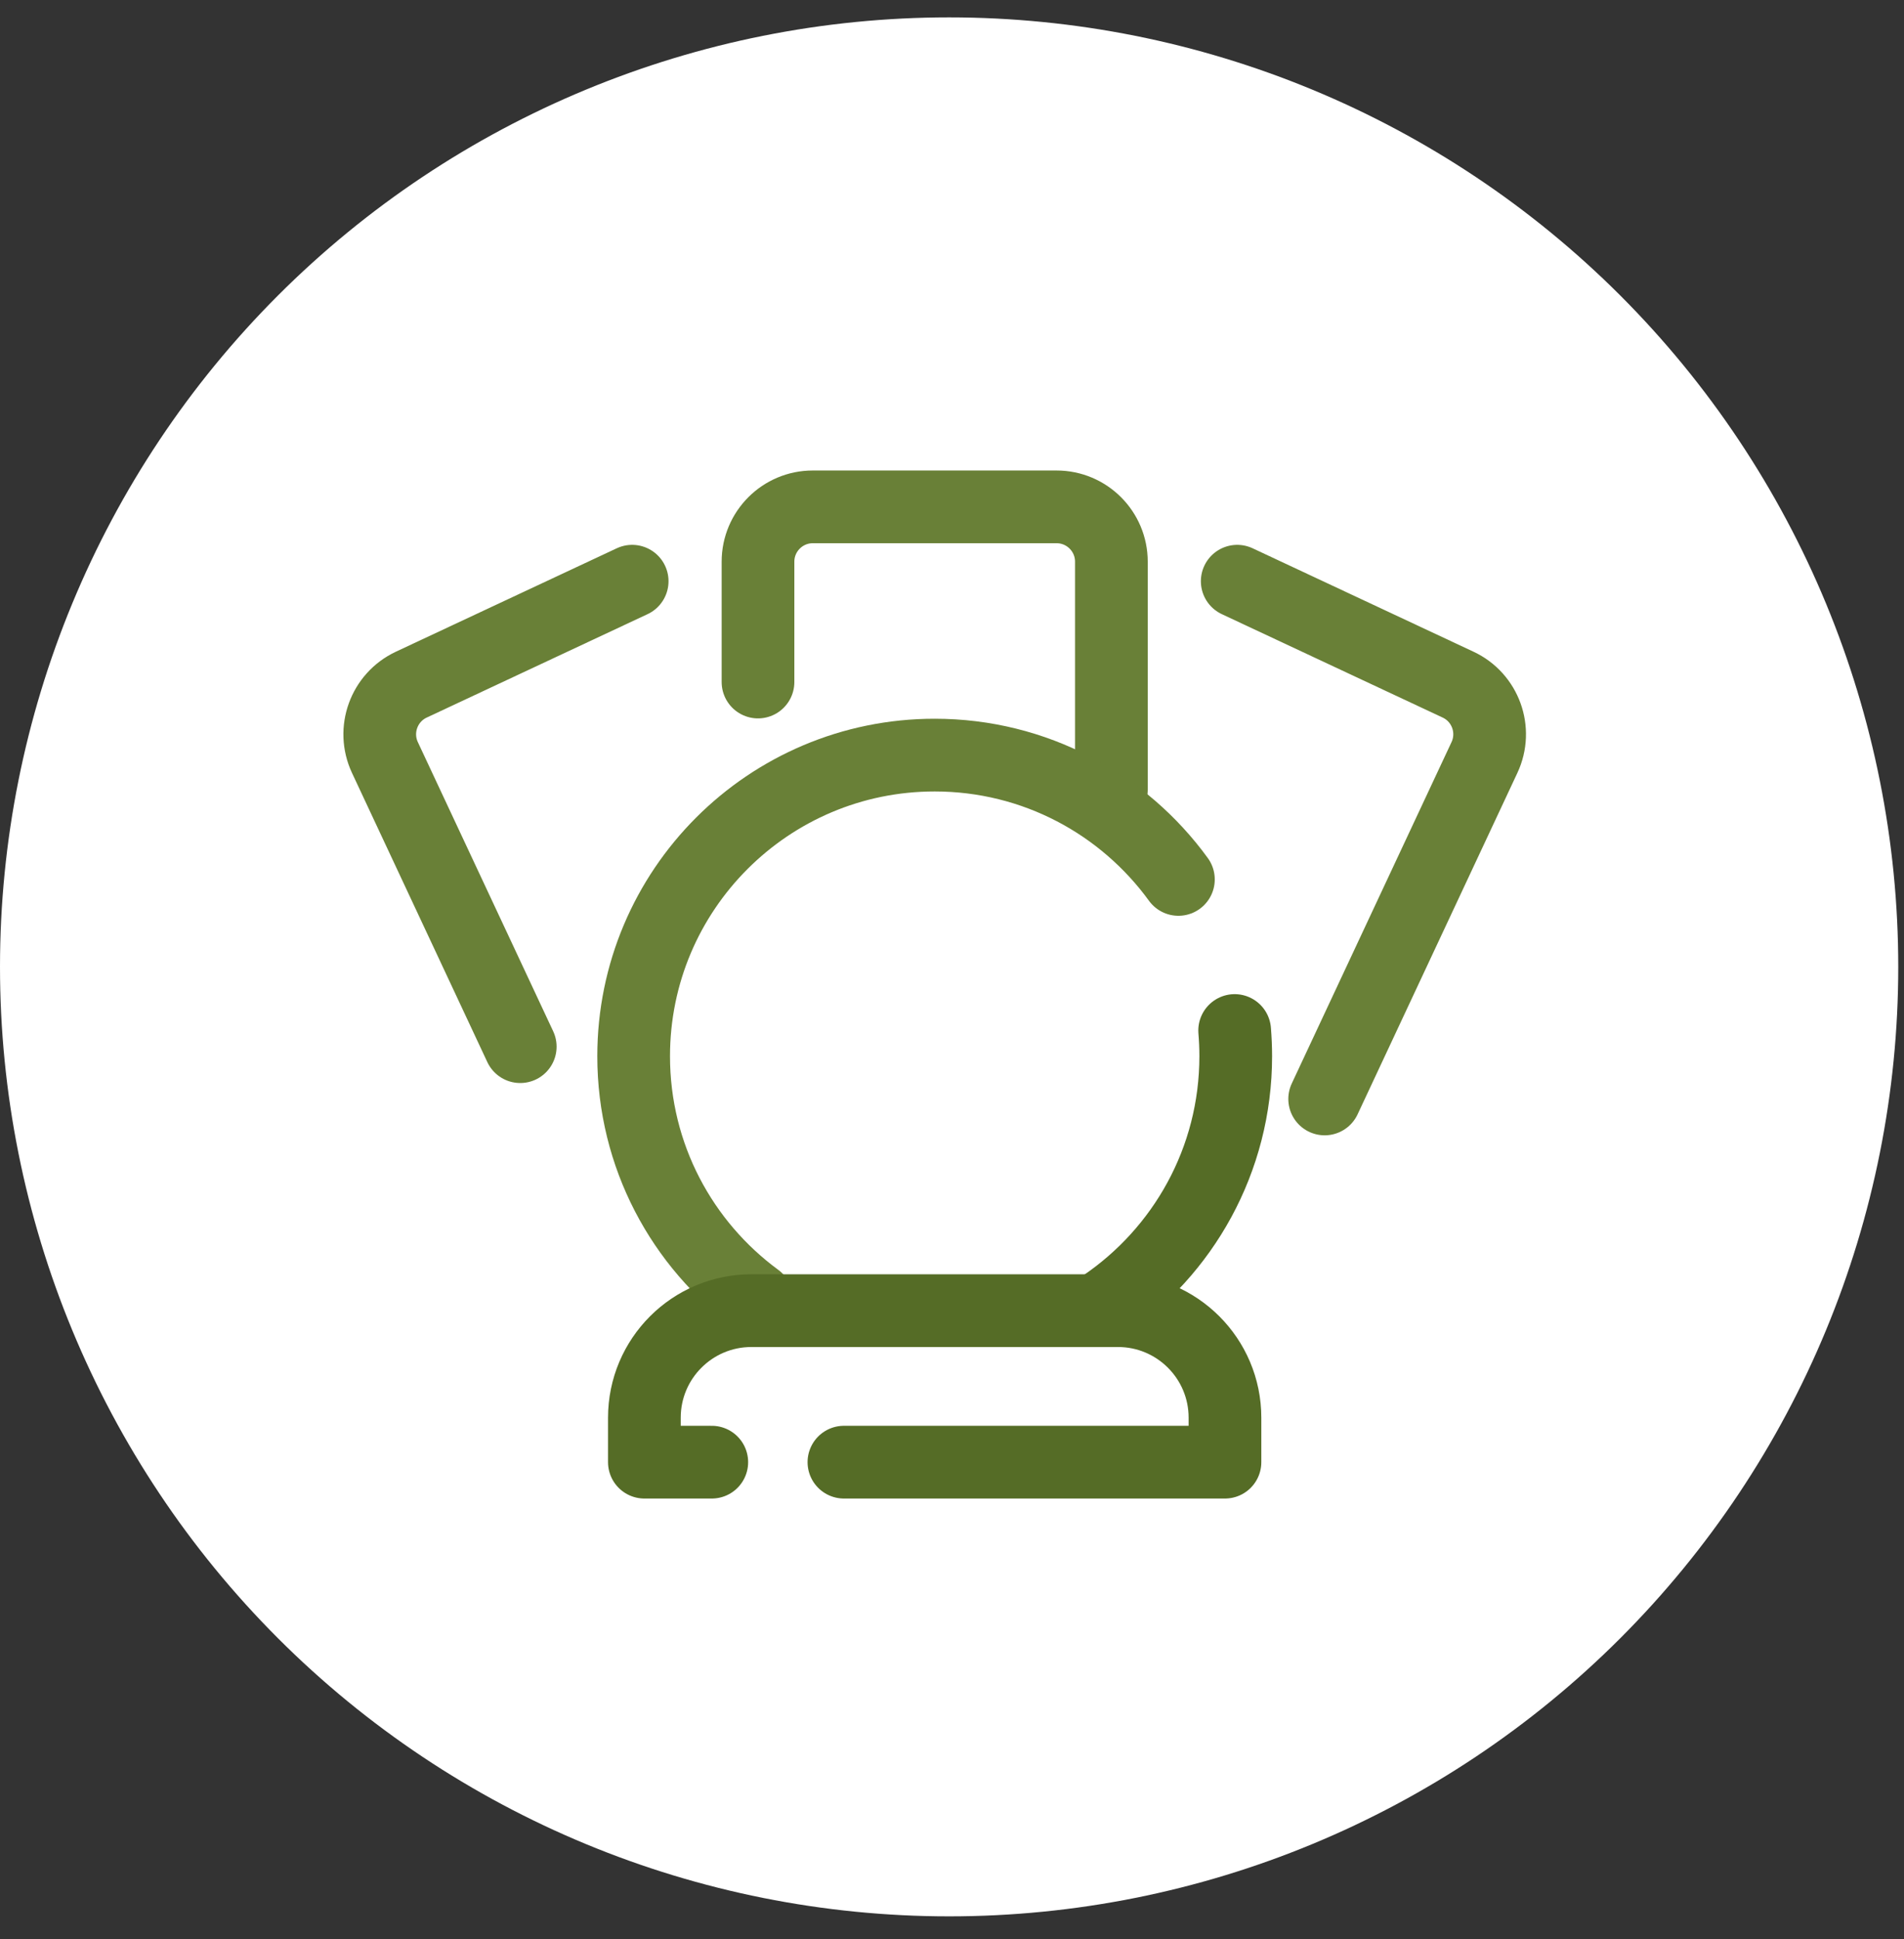 <svg width="55" height="56" viewBox="0 0 55 56" fill="none" xmlns="http://www.w3.org/2000/svg">
<rect x="0" y="0" width="55" height="56" fill="#333333" stroke="none"/>
<g clip-path="url(#clip0_80_1763)">
<path d="M27.417 55.336C34.688 55.336 41.662 52.447 46.804 47.306C51.946 42.164 54.834 35.19 54.834 27.919C54.834 20.648 51.946 13.674 46.804 8.532C41.662 3.391 34.688 0.502 27.417 0.502C20.146 0.502 13.172 3.391 8.03 8.532C2.889 13.674 0 20.648 0 27.919C0 35.19 2.889 42.164 8.03 47.306C13.172 52.447 20.146 55.336 27.417 55.336Z" fill="white"/>
<g clip-path="url(#clip1_80_1763)">
<path d="M18.261 16.783L11.882 19.769C11.09 20.14 10.749 21.082 11.119 21.874L15.028 30.223" stroke="#698037" stroke-width="2.1" stroke-miterlimit="10" stroke-linecap="round" stroke-linejoin="round"/>
<path d="M35.739 16.783L42.118 19.769C42.91 20.139 43.251 21.081 42.881 21.873L38.265 31.733" stroke="#698037" stroke-width="2.1" stroke-miterlimit="10" stroke-linecap="round" stroke-linejoin="round"/>
<path d="M32.104 22.804V16.219C32.104 15.345 31.395 14.636 30.521 14.636H23.478C22.605 14.636 21.896 15.345 21.896 16.219V19.694" stroke="#698037" stroke-width="2.1" stroke-miterlimit="10" stroke-linecap="round" stroke-linejoin="round"/>
<path d="M35.665 29.757C35.685 30.002 35.696 30.249 35.696 30.499C35.696 33.5 34.175 36.147 31.862 37.71" stroke="#556C26" stroke-width="2.1" stroke-miterlimit="10" stroke-linecap="round" stroke-linejoin="round"/>
<path d="M21.86 37.514C19.704 35.932 18.304 33.379 18.304 30.499C18.304 25.697 22.198 21.804 27 21.804C29.895 21.804 32.459 23.218 34.04 25.394" stroke="#698037" stroke-width="2.1" stroke-miterlimit="10" stroke-linecap="round" stroke-linejoin="round"/>
<path d="M24.378 42.221H35.385V40.937C35.385 39.23 34.001 37.846 32.294 37.846H21.705C19.998 37.846 18.614 39.23 18.614 40.937V42.221H20.561" stroke="#556C26" stroke-width="2.1" stroke-miterlimit="10" stroke-linecap="round" stroke-linejoin="round"/>
</g>
</g>
<defs>
<clipPath id="clip0_80_1763">
<rect width="54.834" height="54.834" fill="white" transform="translate(0 0.502)"/>
</clipPath>
<clipPath id="clip1_80_1763">
<rect width="35" height="35" fill="white" transform="translate(9.5 10.502)"/>
</clipPath>
</defs>
</svg>
